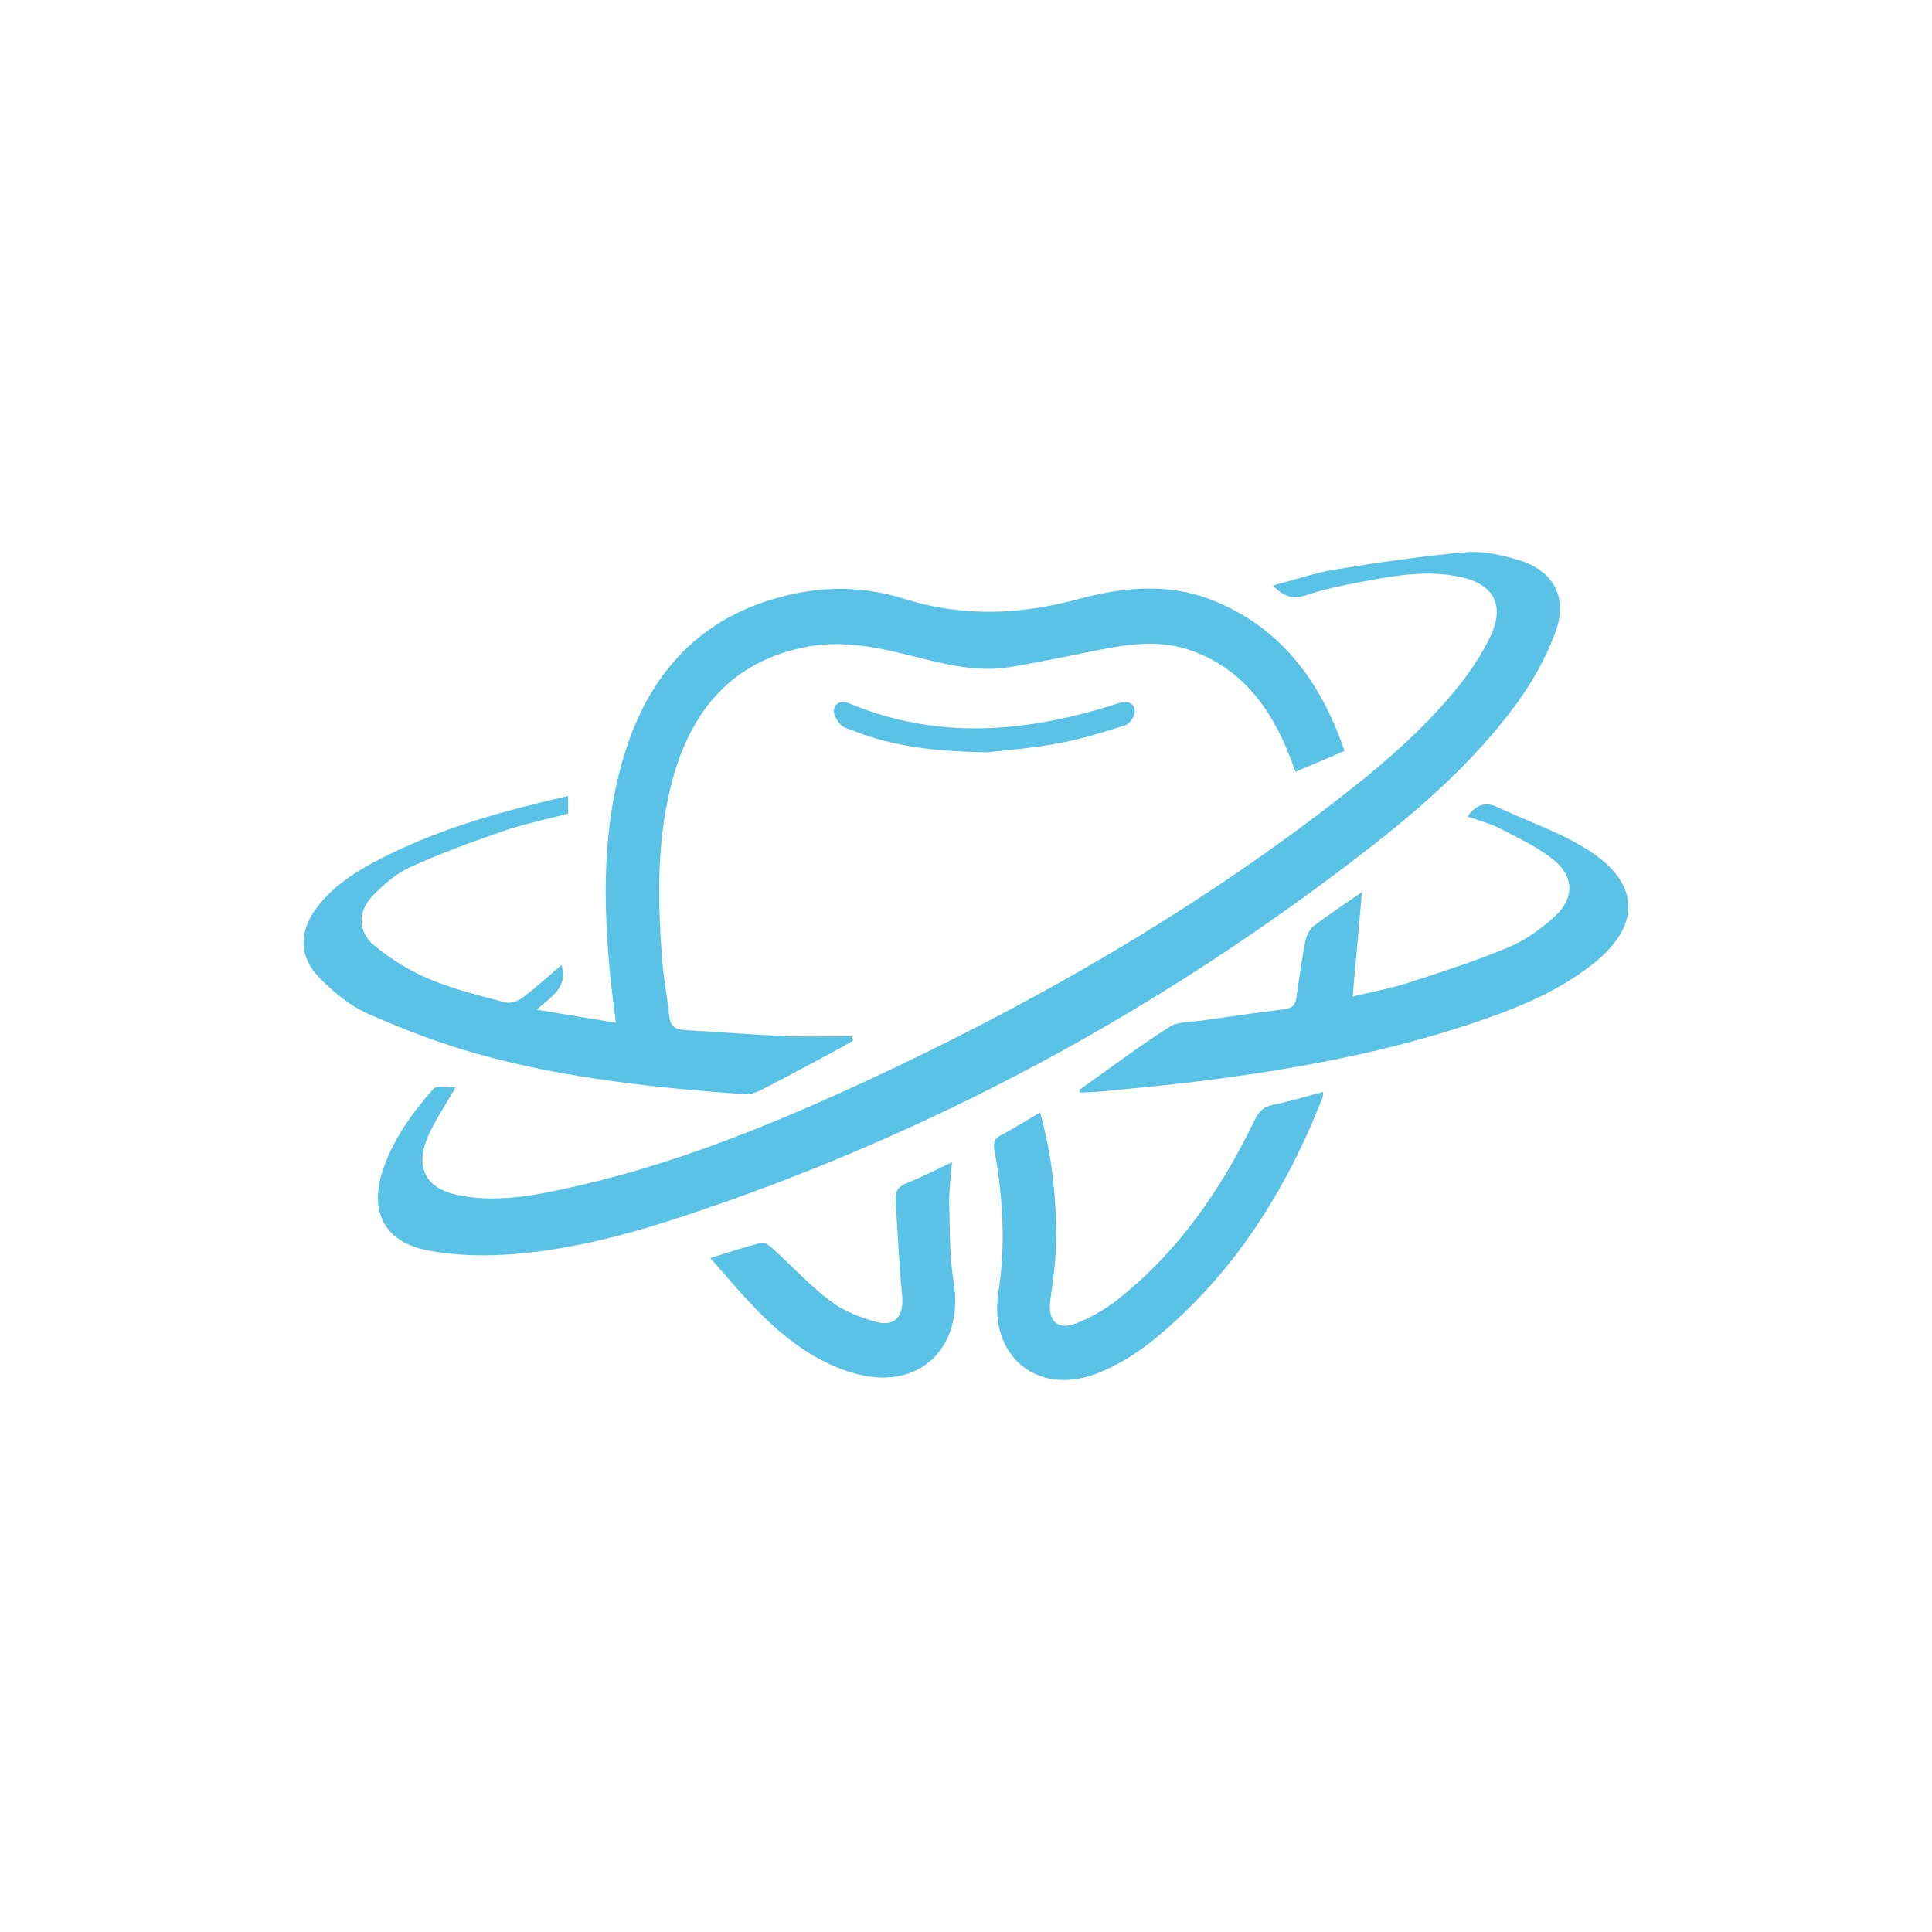 <?xml version="1.0" encoding="utf-8"?>
<!-- Generator: Adobe Illustrator 16.0.0, SVG Export Plug-In . SVG Version: 6.00 Build 0)  -->
<!DOCTYPE svg PUBLIC "-//W3C//DTD SVG 1.1//EN" "http://www.w3.org/Graphics/SVG/1.1/DTD/svg11.dtd">
<svg version="1.1" id="Layer_1" xmlns="http://www.w3.org/2000/svg" xmlns:xlink="http://www.w3.org/1999/xlink" x="0px" y="0px"
	 width="70px" height="70px" viewBox="0 0 70 70" style="enable-background:new 0 0 70 70;" xml:space="preserve">
<style type="text/css">
<![CDATA[
	.st0{fill:#5BC2E7;}
]]>
</style>
<path class="st0" d="M54.943,25.501c0.573-0.781,1.066-1.663,1.406-2.572c0.477-1.276-0.055-2.256-1.334-2.64
	c-0.615-0.186-1.288-0.335-1.916-0.279c-1.576,0.136-3.146,0.368-4.708,0.621c-0.753,0.122-1.484,0.377-2.271,0.583
	c0.392,0.405,0.73,0.512,1.21,0.35c0.659-0.224,1.35-0.361,2.034-0.491c1.188-0.227,2.387-0.431,3.591-0.16
	c1.173,0.265,1.571,1.032,1.051,2.133c-0.328,0.691-0.771,1.347-1.257,1.938c-1.293,1.577-2.844,2.877-4.444,4.109
	c-5.301,4.082-11.058,7.366-17.09,10.152c-3.429,1.584-6.927,2.986-10.62,3.798c-1.322,0.291-2.656,0.535-4.01,0.256
	c-1.165-0.24-1.563-1.012-1.076-2.127c0.25-0.572,0.61-1.096,1.002-1.783c-0.321,0.02-0.689-0.071-0.811,0.065
	c-0.77,0.869-1.449,1.814-1.828,2.94c-0.498,1.479,0.047,2.582,1.552,2.894c0.92,0.19,1.893,0.227,2.833,0.173
	c2.197-0.126,4.324-0.678,6.411-1.364c9.024-2.972,17.292-7.44,24.845-13.292C51.517,29.25,53.425,27.569,54.943,25.501z
	 M40.524,25.48c-0.091,0.026-0.181,0.06-0.272,0.088c-3.161,0.975-6.317,1.239-9.462-0.077c-0.259-0.108-0.521-0.061-0.574,0.224
	c-0.031,0.163,0.113,0.404,0.247,0.542c0.124,0.128,0.336,0.172,0.514,0.241c1.398,0.542,2.857,0.726,4.8,0.76
	c0.54-0.065,1.54-0.138,2.522-0.316c0.839-0.153,1.664-0.405,2.48-0.667c0.158-0.051,0.355-0.354,0.339-0.522
	C41.088,25.428,40.802,25.397,40.524,25.48z M26.98,39.647c0.19,0.014,0.406-0.058,0.581-0.147c0.837-0.429,1.665-0.875,2.495-1.317
	c0.285-0.152,0.566-0.312,0.849-0.468c-0.011-0.058-0.021-0.114-0.03-0.171c-0.822,0-1.645,0.028-2.466-0.007
	c-1.205-0.05-2.408-0.149-3.613-0.217c-0.332-0.019-0.51-0.143-0.547-0.506c-0.071-0.694-0.21-1.382-0.262-2.077
	c-0.167-2.244-0.2-4.485,0.433-6.674c0.729-2.518,2.279-4.166,4.864-4.638c1.327-0.242,2.621,0.053,3.905,0.377
	c1.127,0.285,2.26,0.562,3.432,0.363c0.953-0.16,1.901-0.355,2.85-0.547c1.189-0.242,2.392-0.478,3.578-0.086
	c1.881,0.621,2.977,2.068,3.684,3.879c0.07,0.18,0.133,0.359,0.204,0.555c0.6-0.256,1.167-0.497,1.777-0.757
	c-0.86-2.518-2.306-4.482-4.794-5.467c-1.592-0.63-3.237-0.47-4.83-0.04c-2.124,0.573-4.199,0.664-6.325-0.005
	c-1.249-0.394-2.563-0.468-3.866-0.21c-3.244,0.643-5.295,2.652-6.272,5.834c-0.802,2.607-0.778,5.283-0.524,7.969
	c0.054,0.571,0.135,1.139,0.211,1.765c-0.971-0.159-1.86-0.306-2.868-0.472c0.548-0.493,1.142-0.805,0.899-1.619
	c-0.476,0.405-0.922,0.816-1.404,1.179c-0.166,0.125-0.441,0.226-0.627,0.177c-0.936-0.247-1.885-0.479-2.773-0.853
	c-0.706-0.296-1.388-0.72-1.981-1.211c-0.603-0.5-0.602-1.236-0.054-1.803c0.396-0.408,0.857-0.807,1.363-1.036
	c1.098-0.499,2.234-0.916,3.373-1.308c0.76-0.261,1.554-0.421,2.342-0.628v-0.64c-2.262,0.518-4.461,1.117-6.53,2.14
	c-0.962,0.476-1.892,1.008-2.566,1.89c-0.655,0.855-0.667,1.793,0.083,2.554c0.51,0.517,1.106,1.015,1.756,1.302
	c1.305,0.575,2.649,1.091,4.02,1.471C20.494,39.075,23.732,39.411,26.98,39.647z M57.568,30.816
	c-1.02-0.657-2.203-1.048-3.307-1.571c-0.473-0.225-0.8-0.061-1.088,0.34c0.412,0.148,0.82,0.248,1.186,0.437
	c0.66,0.343,1.351,0.666,1.928,1.129c0.75,0.601,0.76,1.397,0.051,2.047c-0.488,0.447-1.055,0.861-1.656,1.114
	c-1.185,0.497-2.411,0.893-3.633,1.289c-0.656,0.212-1.34,0.336-2.039,0.506c0.113-1.267,0.219-2.459,0.338-3.785
	c-0.685,0.475-1.233,0.831-1.75,1.231c-0.15,0.115-0.263,0.343-0.301,0.538c-0.132,0.685-0.23,1.376-0.328,2.067
	c-0.038,0.27-0.174,0.377-0.434,0.41c-0.992,0.123-1.982,0.262-2.972,0.406c-0.405,0.059-0.876,0.029-1.198,0.236
	c-1.113,0.713-2.176,1.512-3.257,2.279c0.007,0.032,0.015,0.064,0.022,0.098c0.266-0.014,0.533-0.016,0.799-0.043
	c1.168-0.117,2.338-0.221,3.504-0.367c3.311-0.413,6.589-1.002,9.771-2.054c1.588-0.524,3.15-1.127,4.492-2.183
	C59.459,33.555,59.451,32.028,57.568,30.816z M45.459,40.581c-1.213,2.521-2.772,4.774-4.967,6.506
	c-0.446,0.352-0.957,0.648-1.482,0.855c-0.701,0.277-1.062-0.092-0.953-0.854c0.087-0.608,0.178-1.222,0.196-1.834
	c0.05-1.646-0.107-3.271-0.567-4.949c-0.512,0.303-0.955,0.581-1.414,0.826c-0.232,0.125-0.295,0.24-0.244,0.525
	c0.31,1.715,0.417,3.428,0.146,5.177c-0.355,2.29,1.396,3.745,3.525,2.947c0.745-0.278,1.465-0.722,2.089-1.229
	c2.852-2.322,4.781-5.339,6.127-8.774c0.02-0.05,0.015-0.11,0.027-0.214c-0.633,0.166-1.207,0.345-1.793,0.46
	C45.799,40.093,45.616,40.254,45.459,40.581z M34.392,43.578c-0.011-0.474,0.063-0.949,0.101-1.467
	c-0.58,0.271-1.104,0.544-1.646,0.759c-0.309,0.123-0.421,0.307-0.4,0.621c0.078,1.147,0.124,2.298,0.239,3.441
	c0.074,0.729-0.241,1.152-0.935,0.963c-0.586-0.159-1.192-0.398-1.674-0.762c-0.746-0.565-1.391-1.271-2.09-1.906
	c-0.111-0.101-0.294-0.225-0.41-0.196c-0.582,0.146-1.153,0.338-1.844,0.549c0.638,0.712,1.195,1.394,1.814,2.011
	c0.974,0.972,2.064,1.781,3.398,2.166c2.331,0.671,4-0.9,3.607-3.318C34.4,45.501,34.416,44.532,34.392,43.578z"/>
</svg>
